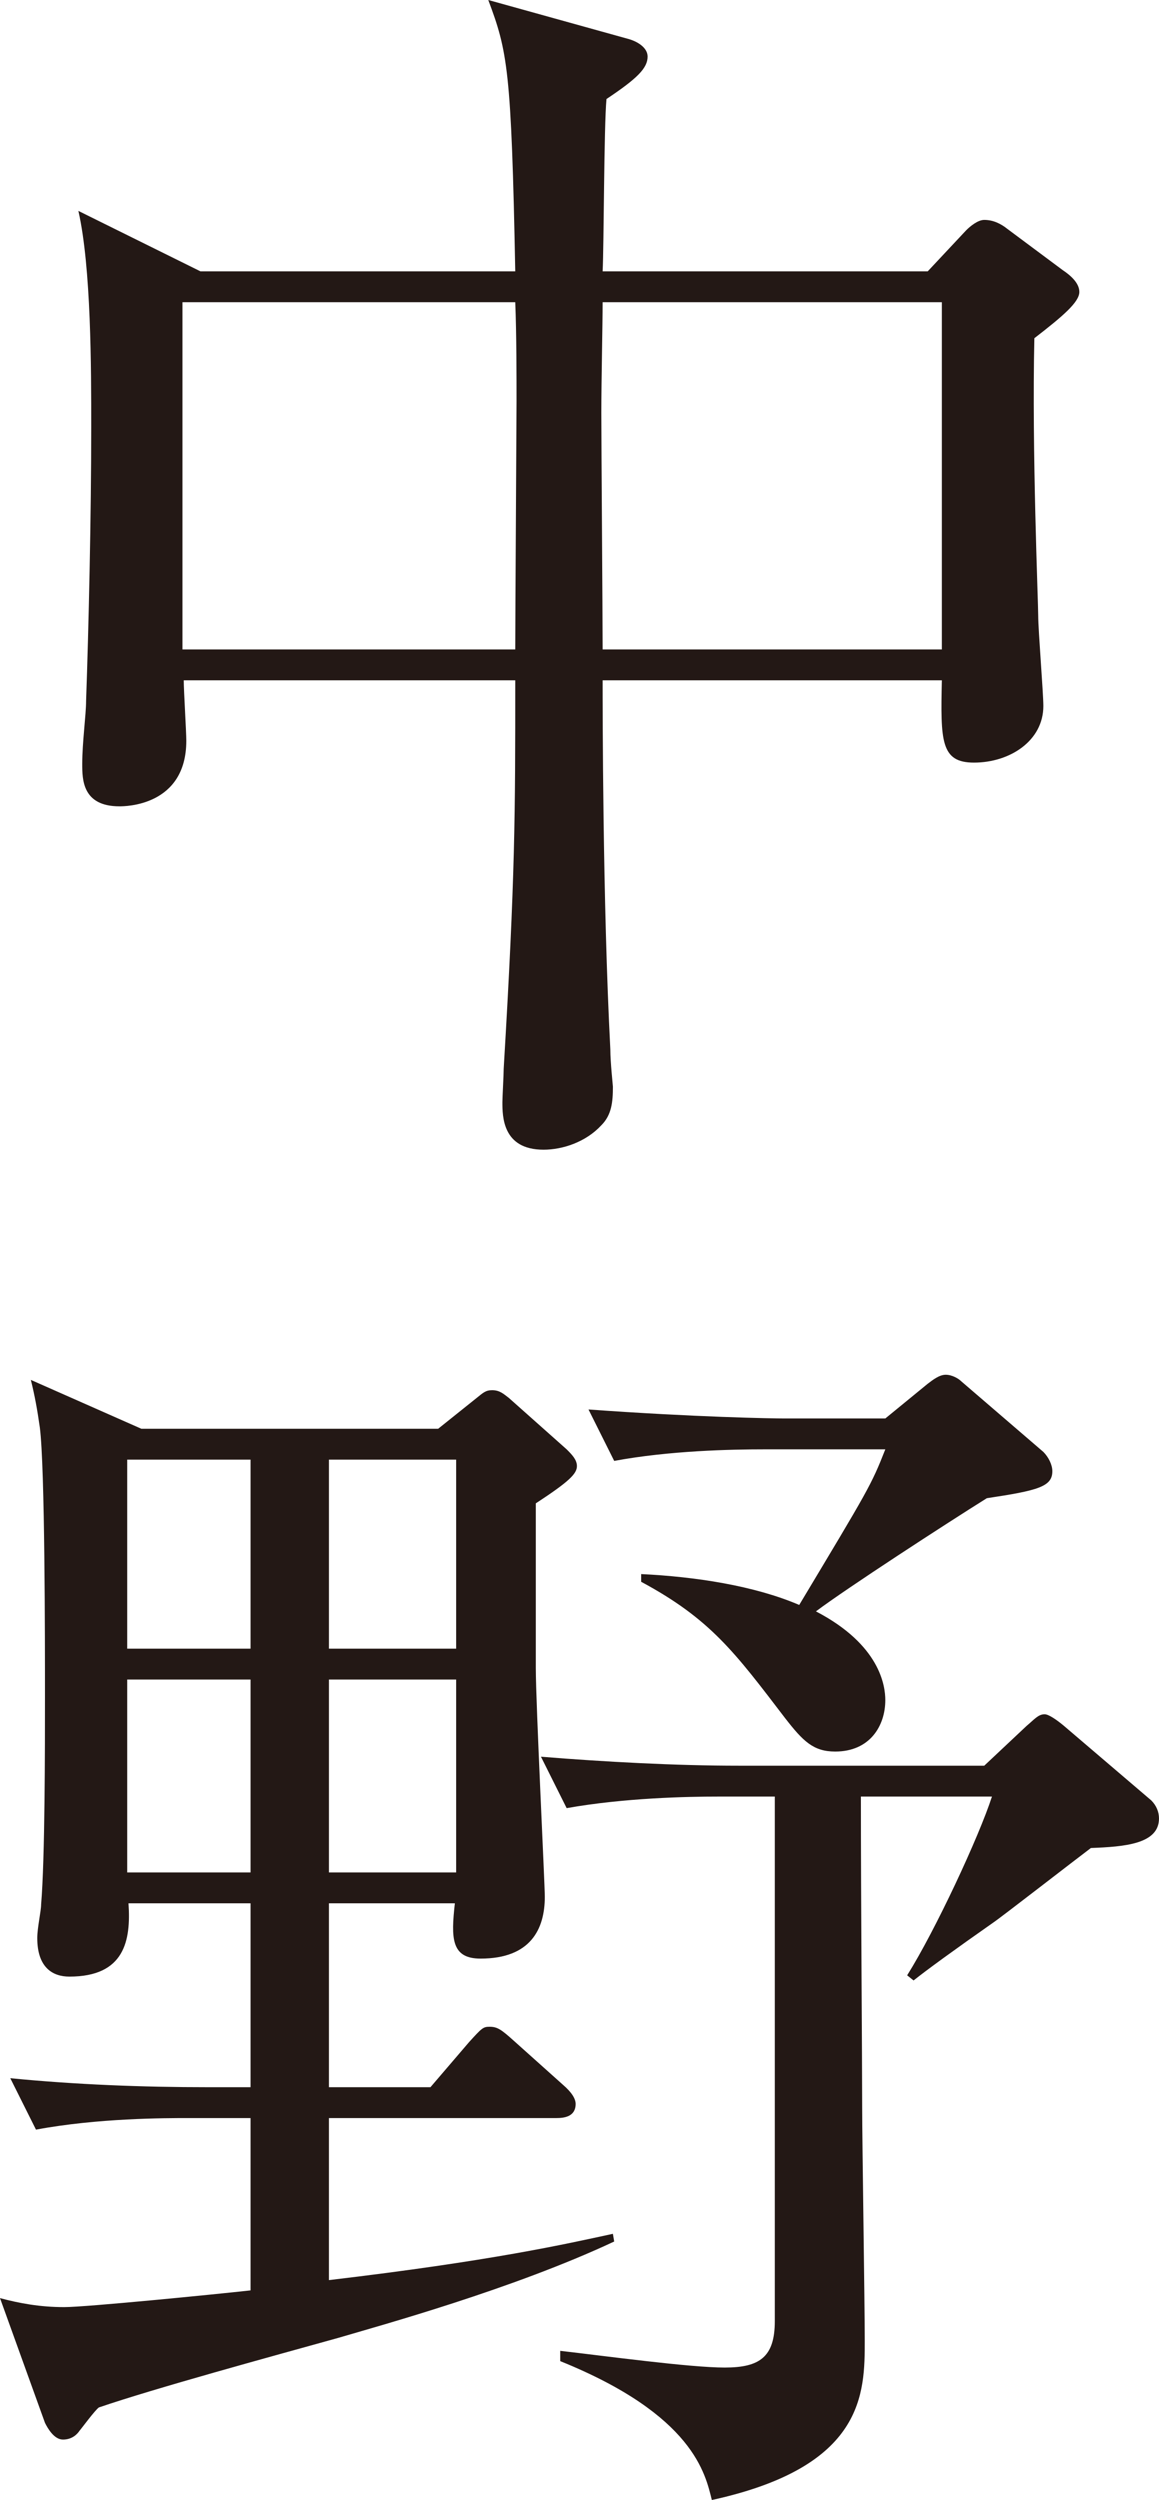 <?xml version="1.0" encoding="UTF-8"?><svg id="_レイヤー_2" xmlns="http://www.w3.org/2000/svg" viewBox="0 0 45.1 97.2"><defs><style>.cls-1{fill:#231815;}</style></defs><g id="_レイヤー_1-2"><path class="cls-1" d="m40.25,13.15c-.1,4.35.15,10.25.15,10.8s.2,3,.2,3.5c0,1.35-1.3,2.2-2.7,2.2-1.3,0-1.3-.85-1.25-3.2h-13.2c0,1.05,0,8.6.3,14.35,0,.5.1,1.4.1,1.45,0,.6-.05,1.1-.45,1.5-.6.65-1.5.95-2.25.95-1.6,0-1.6-1.3-1.6-1.85,0-.2.05-1.05.05-1.3.45-7.55.45-9.85.45-15.1H7.15c0,.4.1,2,.1,2.35,0,2.55-2.4,2.55-2.6,2.55-1.45,0-1.45-1.05-1.45-1.65,0-.85.15-1.9.15-2.45.1-2.85.2-7.2.2-10.65,0-2.25,0-6.2-.5-8.4l4.75,2.35h12.25c-.15-7.85-.3-8.55-1.05-10.55l5.4,1.5c.4.1.8.35.8.7,0,.45-.4.85-1.6,1.65-.1,1.05-.1,5.75-.15,6.7h12.65l1.5-1.6c.15-.15.45-.4.7-.4.35,0,.65.15.9.35l2.15,1.6c.3.2.65.5.65.85,0,.4-.65.95-1.75,1.8Zm-20.2-1.4H7.1v13.5h12.95c0-1.2.05-9,.05-9.65,0-.85,0-2.65-.05-3.85Zm16.6,0h-13.2c0,.9-.05,3-.05,4.3s.05,7.75.05,9.2h13.2v-13.5Z"/><path class="cls-1" d="m17.05,55.55l1.5-1.2c.25-.2.35-.3.6-.3.3,0,.45.15.65.3l2.25,2c.2.2.4.4.4.65,0,.3-.3.6-1.6,1.45v6.4c0,1.4.35,8.35.35,8.9,0,1.25-.55,2.4-2.5,2.4-1.15,0-1.15-.8-1-2.15h-4.9v7.15h3.95l1.5-1.75c.5-.55.55-.6.8-.6.3,0,.45.1.95.55l1.9,1.7c.35.3.5.55.5.75,0,.5-.45.55-.75.55h-8.85v6.3c6.35-.75,9.2-1.4,11.05-1.8l.05.3c-3.95,1.85-9.05,3.25-10.75,3.75-2.7.75-7.1,1.95-9.3,2.7-.15.1-.7.85-.75.9-.1.15-.3.35-.65.35s-.6-.45-.7-.65l-1.75-4.85c.75.2,1.55.35,2.5.35.85,0,5.9-.5,7.25-.65v-6.7h-2.45c-.85,0-3.5,0-5.9.45l-1-2c2.55.25,5.15.35,7.7.35h1.65v-7.15h-4.75c.1,1.45-.15,2.85-2.3,2.85-.65,0-1.25-.35-1.25-1.5,0-.4.15-1.05.15-1.3.15-1.8.15-6.1.15-8.1,0-2.1,0-8.9-.2-10.45-.1-.7-.2-1.25-.35-1.85l4.3,1.9h11.55Zm-12.1,1.2v7.35h4.8v-7.35h-4.8Zm0,8.55v7.5h4.8v-7.5h-4.8Zm7.85-8.55v7.35h4.95v-7.35h-4.95Zm0,8.55v7.5h4.95v-7.5h-4.95Zm17.35,4.55h-2.2c-1.2,0-3.65.05-5.9.45l-1-2c2.45.2,5.25.35,7.7.35h9.55l1.65-1.55c.3-.25.45-.45.7-.45.15,0,.45.2.75.45l3.4,2.9c.2.2.3.45.3.7,0,1-1.35,1.1-2.65,1.15-.6.45-3.5,2.7-3.8,2.9-1.5,1.05-2.6,1.85-3.1,2.25l-.25-.2c1.1-1.75,2.8-5.4,3.3-6.95h-5.1c0,4.05.05,10.2.05,12.1,0,1.3.1,7.6.1,9.05,0,2.05,0,4.9-5.95,6.2-.25-1-.7-3.3-5.9-5.4v-.4c1.75.2,5.05.65,6.4.65s1.95-.4,1.95-1.8v-20.4Zm4.3-14.7l1.65-1.35c.2-.15.45-.35.7-.35s.5.15.6.25l3.2,2.75c.2.2.35.5.35.75,0,.6-.55.75-2.55,1.05-1.6,1-5.45,3.5-6.65,4.4,2.5,1.3,2.7,2.9,2.7,3.45,0,1-.6,2-1.95,2-.85,0-1.25-.4-1.95-1.3-1.95-2.55-2.9-3.85-5.6-5.3v-.3c2.1.1,4.4.45,6.15,1.2,2.7-4.5,2.8-4.65,3.35-6.05h-4.7c-1.3,0-3.7.05-5.85.45l-1-2c4.15.3,7.15.35,7.65.35h3.9Z"/></g></svg>
